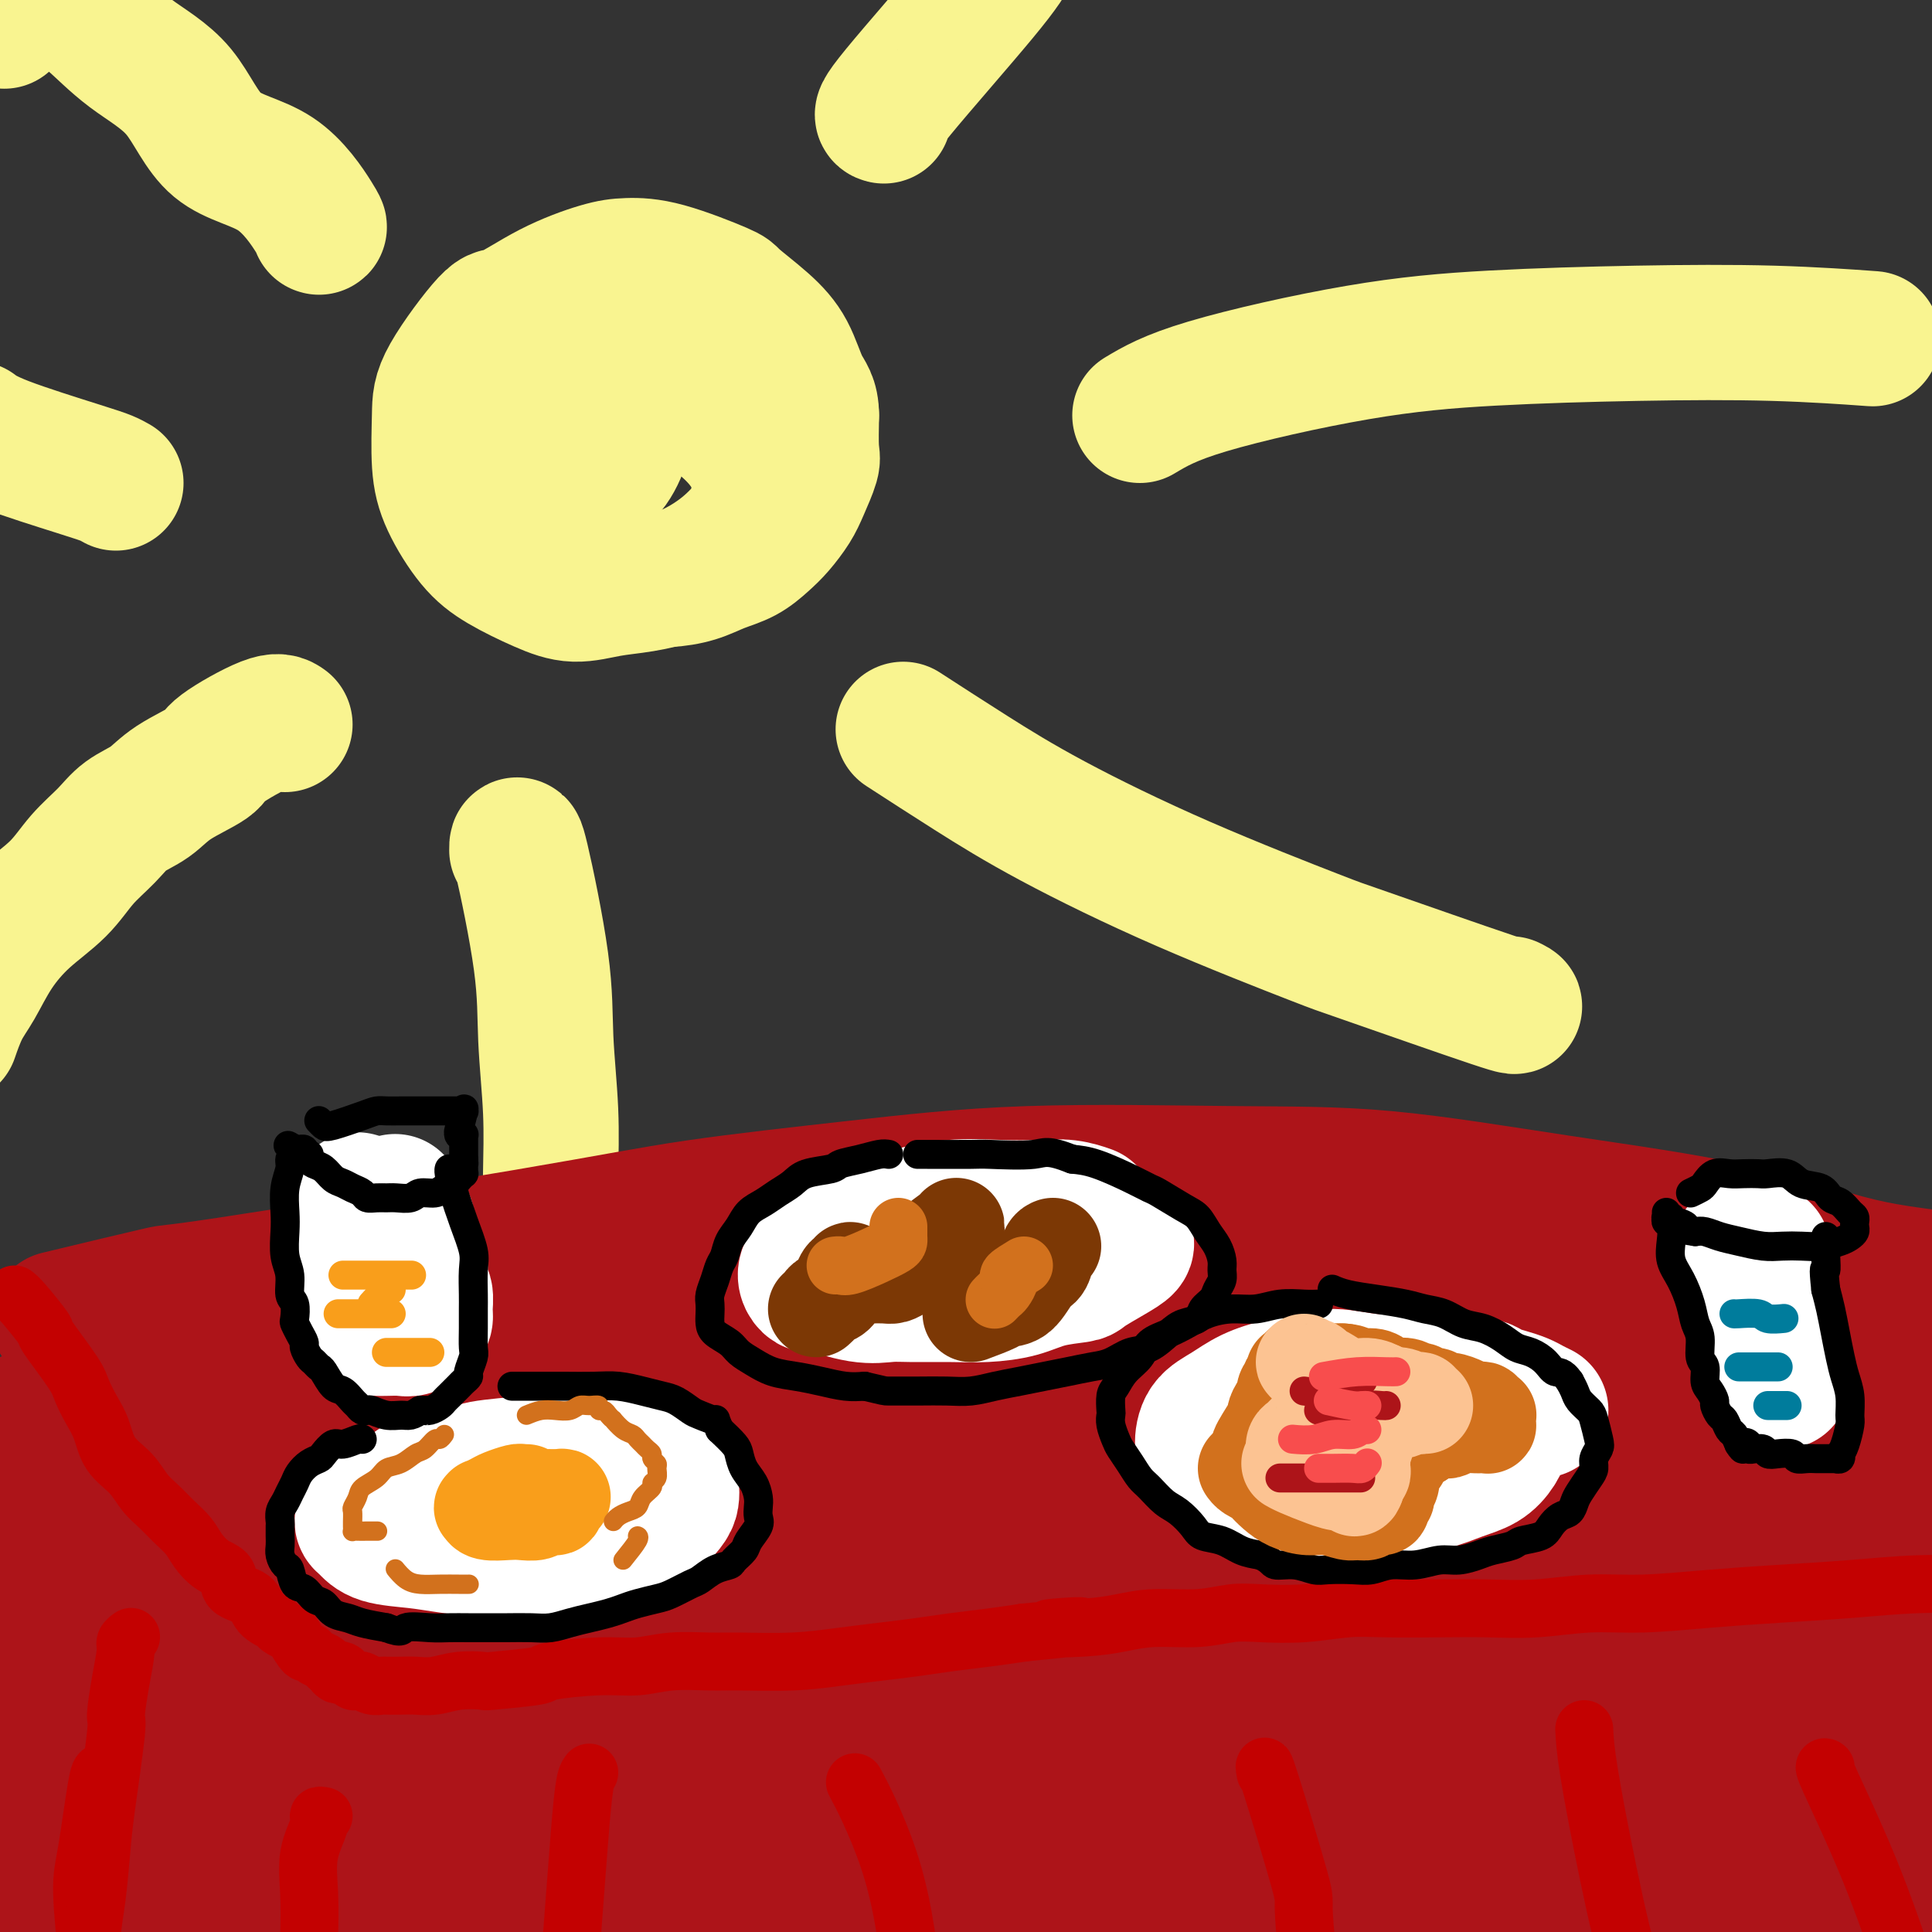 <svg viewBox='0 0 400 400' version='1.1' xmlns='http://www.w3.org/2000/svg' xmlns:xlink='http://www.w3.org/1999/xlink'><rect x="0" y="0" width="400" height="400" fill="#333333" stroke="none"/><g fill='none' stroke='rgb(249,244,144)' stroke-width='28' stroke-linecap='round' stroke-linejoin='round'><path d='M112,66c-0.369,-0.076 -0.737,-0.151 -1,0c-0.263,0.151 -0.419,0.529 -1,1c-0.581,0.471 -1.587,1.037 -3,2c-1.413,0.963 -3.232,2.325 -4,3c-0.768,0.675 -0.486,0.664 -2,3c-1.514,2.336 -4.823,7.020 -6,9c-1.177,1.980 -0.222,1.256 0,1c0.222,-0.256 -0.289,-0.043 0,2c0.289,2.043 1.379,5.915 2,8c0.621,2.085 0.774,2.382 1,3c0.226,0.618 0.527,1.559 1,3c0.473,1.441 1.119,3.384 2,5c0.881,1.616 1.999,2.905 3,4c1.001,1.095 1.886,1.996 3,3c1.114,1.004 2.456,2.111 4,3c1.544,0.889 3.289,1.559 5,2c1.711,0.441 3.387,0.652 5,1c1.613,0.348 3.161,0.833 5,1c1.839,0.167 3.969,0.015 6,0c2.031,-0.015 3.965,0.106 6,0c2.035,-0.106 4.172,-0.439 6,-1c1.828,-0.561 3.347,-1.350 5,-2c1.653,-0.650 3.439,-1.162 5,-2c1.561,-0.838 2.895,-2.003 4,-3c1.105,-0.997 1.981,-1.824 3,-3c1.019,-1.176 2.182,-2.699 3,-4c0.818,-1.301 1.291,-2.380 2,-4c0.709,-1.620 1.652,-3.782 2,-5c0.348,-1.218 0.099,-1.491 0,-3c-0.099,-1.509 -0.050,-4.255 0,-7'/><path d='M168,86c-0.017,-3.332 -1.061,-4.161 -2,-6c-0.939,-1.839 -1.775,-4.689 -3,-7c-1.225,-2.311 -2.841,-4.084 -5,-6c-2.159,-1.916 -4.863,-3.976 -6,-5c-1.137,-1.024 -0.708,-1.010 -3,-2c-2.292,-0.990 -7.304,-2.982 -11,-4c-3.696,-1.018 -6.076,-1.063 -8,-1c-1.924,0.063 -3.391,0.235 -6,1c-2.609,0.765 -6.359,2.124 -10,4c-3.641,1.876 -7.173,4.268 -9,5c-1.827,0.732 -1.950,-0.194 -4,2c-2.050,2.194 -6.027,7.510 -8,11c-1.973,3.490 -1.942,5.153 -2,8c-0.058,2.847 -0.205,6.877 0,10c0.205,3.123 0.762,5.339 2,8c1.238,2.661 3.158,5.768 5,8c1.842,2.232 3.606,3.591 6,5c2.394,1.409 5.419,2.870 8,4c2.581,1.130 4.717,1.930 7,2c2.283,0.070 4.711,-0.589 7,-1c2.289,-0.411 4.437,-0.574 7,-1c2.563,-0.426 5.541,-1.113 8,-2c2.459,-0.887 4.399,-1.972 6,-3c1.601,-1.028 2.862,-1.998 4,-3c1.138,-1.002 2.154,-2.034 3,-3c0.846,-0.966 1.522,-1.864 2,-3c0.478,-1.136 0.758,-2.509 1,-4c0.242,-1.491 0.446,-3.101 0,-5c-0.446,-1.899 -1.543,-4.088 -3,-6c-1.457,-1.912 -3.273,-3.546 -5,-5c-1.727,-1.454 -3.363,-2.727 -5,-4'/><path d='M144,83c-2.644,-1.614 -4.253,-1.149 -6,-1c-1.747,0.149 -3.632,-0.017 -6,0c-2.368,0.017 -5.220,0.218 -8,1c-2.780,0.782 -5.489,2.146 -7,4c-1.511,1.854 -1.825,4.200 -2,6c-0.175,1.800 -0.211,3.055 0,4c0.211,0.945 0.668,1.581 1,2c0.332,0.419 0.540,0.621 1,1c0.460,0.379 1.172,0.934 2,1c0.828,0.066 1.770,-0.359 3,-1c1.230,-0.641 2.746,-1.500 4,-3c1.254,-1.500 2.245,-3.642 3,-6c0.755,-2.358 1.275,-4.931 2,-7c0.725,-2.069 1.657,-3.634 2,-5c0.343,-1.366 0.098,-2.533 0,-3c-0.098,-0.467 -0.049,-0.233 0,0'/><path d='M59,150c-0.714,-0.500 -1.428,-1.001 -4,0c-2.572,1.001 -7.003,3.502 -9,5c-1.997,1.498 -1.562,1.992 -3,3c-1.438,1.008 -4.751,2.529 -7,4c-2.249,1.471 -3.435,2.892 -5,4c-1.565,1.108 -3.509,1.904 -5,3c-1.491,1.096 -2.531,2.492 -4,4c-1.469,1.508 -3.369,3.127 -5,5c-1.631,1.873 -2.992,4.001 -5,6c-2.008,1.999 -4.661,3.871 -7,6c-2.339,2.129 -4.364,4.515 -6,7c-1.636,2.485 -2.882,5.068 -4,7c-1.118,1.932 -2.109,3.212 -3,5c-0.891,1.788 -1.683,4.082 -2,5c-0.317,0.918 -0.158,0.459 0,0'/><path d='M107,176c-0.008,-1.146 -0.016,-2.292 1,2c1.016,4.292 3.057,14.022 4,21c0.943,6.978 0.789,11.204 1,16c0.211,4.796 0.789,10.161 1,15c0.211,4.839 0.057,9.153 0,13c-0.057,3.847 -0.015,7.228 0,9c0.015,1.772 0.004,1.935 0,2c-0.004,0.065 -0.002,0.033 0,0'/><path d='M187,151c4.601,2.980 9.202,5.960 14,9c4.798,3.040 9.793,6.140 17,10c7.207,3.860 16.628,8.481 27,13c10.372,4.519 21.696,8.938 27,11c5.304,2.062 4.587,1.769 11,4c6.413,2.231 19.957,6.985 26,9c6.043,2.015 4.584,1.290 4,1c-0.584,-0.290 -0.292,-0.145 0,0'/><path d='M236,86c3.062,-1.827 6.124,-3.653 14,-6c7.876,-2.347 20.565,-5.214 31,-7c10.435,-1.786 18.617,-2.492 28,-3c9.383,-0.508 19.969,-0.816 30,-1c10.031,-0.184 19.508,-0.242 28,0c8.492,0.242 15.998,0.783 19,1c3.002,0.217 1.501,0.108 0,0'/><path d='M183,24c-0.467,-0.101 -0.934,-0.203 3,-5c3.934,-4.797 12.270,-14.291 17,-20c4.730,-5.709 5.856,-7.633 7,-10c1.144,-2.367 2.308,-5.176 3,-7c0.692,-1.824 0.912,-2.664 1,-3c0.088,-0.336 0.044,-0.168 0,0'/><path d='M66,47c0.167,0.068 0.333,0.135 -1,-2c-1.333,-2.135 -4.166,-6.473 -8,-9c-3.834,-2.527 -8.670,-3.243 -12,-6c-3.330,-2.757 -5.155,-7.556 -8,-11c-2.845,-3.444 -6.710,-5.532 -10,-8c-3.290,-2.468 -6.005,-5.316 -8,-7c-1.995,-1.684 -3.270,-2.206 -5,-3c-1.730,-0.794 -3.914,-1.862 -6,-2c-2.086,-0.138 -4.075,0.654 -5,1c-0.925,0.346 -0.788,0.247 -1,1c-0.212,0.753 -0.775,2.358 -1,3c-0.225,0.642 -0.113,0.321 0,0'/><path d='M24,100c-0.573,-0.324 -1.145,-0.648 -2,-1c-0.855,-0.352 -1.992,-0.734 -6,-2c-4.008,-1.266 -10.887,-3.418 -15,-5c-4.113,-1.582 -5.461,-2.595 -6,-3c-0.539,-0.405 -0.270,-0.203 0,0'/></g>
<g fill='none' stroke='rgb(173,20,25)' stroke-width='28' stroke-linecap='round' stroke-linejoin='round'><path d='M12,273c8.943,-2.148 17.887,-4.297 21,-5c3.113,-0.703 0.396,0.039 14,-2c13.604,-2.039 43.528,-6.858 62,-10c18.472,-3.142 25.491,-4.607 35,-6c9.509,-1.393 21.506,-2.712 33,-4c11.494,-1.288 22.484,-2.543 36,-3c13.516,-0.457 29.558,-0.116 42,0c12.442,0.116 21.282,0.008 32,1c10.718,0.992 23.312,3.084 36,5c12.688,1.916 25.469,3.656 36,6c10.531,2.344 18.813,5.294 26,7c7.187,1.706 13.278,2.170 18,3c4.722,0.830 8.075,2.026 11,3c2.925,0.974 5.422,1.726 7,2c1.578,0.274 2.239,0.070 3,0c0.761,-0.070 1.624,-0.005 2,0c0.376,0.005 0.266,-0.051 0,0c-0.266,0.051 -0.689,0.208 -1,0c-0.311,-0.208 -0.511,-0.781 -2,-1c-1.489,-0.219 -4.269,-0.084 -10,-1c-5.731,-0.916 -14.414,-2.881 -22,-4c-7.586,-1.119 -14.074,-1.390 -25,-2c-10.926,-0.610 -26.291,-1.559 -32,-2c-5.709,-0.441 -1.762,-0.375 -16,0c-14.238,0.375 -46.662,1.059 -57,1c-10.338,-0.059 1.409,-0.862 -21,0c-22.409,0.862 -78.974,3.389 -108,5c-29.026,1.611 -30.513,2.305 -32,3'/><path d='M100,269c-39.059,4.698 -66.707,12.442 -78,16c-11.293,3.558 -6.231,2.928 -7,4c-0.769,1.072 -7.370,3.844 -12,6c-4.630,2.156 -7.288,3.697 -9,6c-1.712,2.303 -2.479,5.369 -3,8c-0.521,2.631 -0.797,4.826 -1,6c-0.203,1.174 -0.333,1.327 0,2c0.333,0.673 1.127,1.867 2,1c0.873,-0.867 1.824,-3.793 11,-9c9.176,-5.207 26.579,-12.694 43,-18c16.421,-5.306 31.862,-8.432 49,-12c17.138,-3.568 35.975,-7.578 53,-10c17.025,-2.422 32.238,-3.256 48,-4c15.762,-0.744 32.073,-1.400 49,-1c16.927,0.400 34.469,1.855 54,5c19.531,3.145 41.050,7.981 51,10c9.950,2.019 8.331,1.220 20,4c11.669,2.780 36.625,9.140 47,12c10.375,2.860 6.169,2.221 5,2c-1.169,-0.221 0.700,-0.024 1,0c0.300,0.024 -0.970,-0.127 0,0c0.970,0.127 4.180,0.530 -1,0c-5.180,-0.530 -18.752,-1.994 -36,-4c-17.248,-2.006 -38.173,-4.554 -46,-6c-7.827,-1.446 -2.554,-1.791 -26,-3c-23.446,-1.209 -75.609,-3.284 -110,-3c-34.391,0.284 -51.011,2.927 -78,7c-26.989,4.073 -64.348,9.576 -83,14c-18.652,4.424 -18.599,7.768 -21,10c-2.401,2.232 -7.258,3.352 -12,6c-4.742,2.648 -9.371,6.824 -14,11'/><path d='M-4,329c-2.948,4.283 -3.319,9.490 -4,15c-0.681,5.510 -1.672,11.324 -2,15c-0.328,3.676 0.006,5.214 0,6c-0.006,0.786 -0.353,0.818 0,1c0.353,0.182 1.407,0.512 0,-1c-1.407,-1.512 -5.273,-4.867 6,-16c11.273,-11.133 37.686,-30.045 58,-40c20.314,-9.955 34.531,-10.953 50,-13c15.469,-2.047 32.192,-5.144 47,-7c14.808,-1.856 27.702,-2.471 42,-3c14.298,-0.529 30.000,-0.972 48,0c18.000,0.972 38.297,3.360 58,6c19.703,2.640 38.812,5.533 53,8c14.188,2.467 23.454,4.507 33,7c9.546,2.493 19.370,5.439 25,7c5.630,1.561 7.066,1.737 5,2c-2.066,0.263 -7.633,0.612 -15,0c-7.367,-0.612 -16.533,-2.184 -39,-5c-22.467,-2.816 -58.236,-6.877 -77,-9c-18.764,-2.123 -20.524,-2.309 -38,-2c-17.476,0.309 -50.670,1.112 -86,5c-35.330,3.888 -72.797,10.859 -93,15c-20.203,4.141 -23.143,5.450 -27,8c-3.857,2.550 -8.631,6.341 -13,10c-4.369,3.659 -8.334,7.185 -14,12c-5.666,4.815 -13.034,10.920 -17,19c-3.966,8.080 -4.529,18.137 -5,27c-0.471,8.863 -0.849,16.532 -1,21c-0.151,4.468 -0.076,5.734 0,7'/><path d='M-10,424c-1.118,9.239 -0.912,4.838 0,0c0.912,-4.838 2.532,-10.112 6,-21c3.468,-10.888 8.785,-27.391 23,-40c14.215,-12.609 37.330,-21.326 56,-27c18.670,-5.674 32.897,-8.306 46,-11c13.103,-2.694 25.084,-5.450 36,-7c10.916,-1.550 20.769,-1.894 32,-2c11.231,-0.106 23.841,0.026 43,1c19.159,0.974 44.866,2.790 68,5c23.134,2.210 43.696,4.813 67,9c23.304,4.187 49.350,9.959 61,13c11.650,3.041 8.903,3.351 8,4c-0.903,0.649 0.039,1.638 1,2c0.961,0.362 1.942,0.096 2,0c0.058,-0.096 -0.807,-0.023 0,0c0.807,0.023 3.287,-0.004 -3,-1c-6.287,-0.996 -21.341,-2.959 -27,-4c-5.659,-1.041 -1.922,-1.159 -21,-4c-19.078,-2.841 -60.972,-8.405 -93,-11c-32.028,-2.595 -54.191,-2.221 -78,-1c-23.809,1.221 -49.264,3.288 -76,8c-26.736,4.712 -54.752,12.069 -71,17c-16.248,4.931 -20.726,7.438 -27,11c-6.274,3.562 -14.344,8.180 -21,12c-6.656,3.820 -11.900,6.841 -16,10c-4.100,3.159 -7.058,6.455 -9,9c-1.942,2.545 -2.869,4.339 -3,5c-0.131,0.661 0.534,0.189 1,0c0.466,-0.189 0.733,-0.094 1,0'/><path d='M-4,401c6.340,-2.102 27.190,-14.356 45,-22c17.810,-7.644 32.579,-10.677 51,-14c18.421,-3.323 40.494,-6.934 53,-9c12.506,-2.066 15.443,-2.585 25,-4c9.557,-1.415 25.732,-3.725 56,-4c30.268,-0.275 74.629,1.484 102,3c27.371,1.516 37.754,2.787 54,5c16.246,2.213 38.357,5.367 48,7c9.643,1.633 6.817,1.743 6,2c-0.817,0.257 0.374,0.660 1,1c0.626,0.340 0.688,0.616 1,1c0.312,0.384 0.873,0.876 1,1c0.127,0.124 -0.181,-0.121 0,0c0.181,0.121 0.851,0.609 -8,0c-8.851,-0.609 -27.222,-2.316 -35,-3c-7.778,-0.684 -4.961,-0.344 -22,-2c-17.039,-1.656 -53.934,-5.307 -80,-7c-26.066,-1.693 -41.305,-1.427 -62,0c-20.695,1.427 -46.847,4.016 -67,7c-20.153,2.984 -34.308,6.362 -56,11c-21.692,4.638 -50.921,10.534 -64,14c-13.079,3.466 -10.009,4.501 -11,6c-0.991,1.499 -6.045,3.463 -12,7c-5.955,3.537 -12.812,8.647 -17,12c-4.188,3.353 -5.707,4.951 -7,7c-1.293,2.049 -2.361,4.551 -3,6c-0.639,1.449 -0.851,1.844 -1,2c-0.149,0.156 -0.236,0.073 0,0c0.236,-0.073 0.794,-0.135 1,0c0.206,0.135 0.059,0.467 6,-2c5.941,-2.467 17.971,-7.734 30,-13'/><path d='M31,413c7.536,-2.772 8.374,-3.203 25,-6c16.626,-2.797 49.038,-7.961 71,-11c21.962,-3.039 33.474,-3.955 48,-5c14.526,-1.045 32.065,-2.221 49,-3c16.935,-0.779 33.265,-1.162 51,-1c17.735,0.162 36.877,0.870 53,2c16.123,1.130 29.229,2.684 43,4c13.771,1.316 28.206,2.394 35,3c6.794,0.606 5.945,0.738 6,1c0.055,0.262 1.013,0.653 2,1c0.987,0.347 2.003,0.650 3,1c0.997,0.350 1.975,0.748 3,1c1.025,0.252 2.097,0.359 0,1c-2.097,0.641 -7.365,1.815 -8,3c-0.635,1.185 3.362,2.382 -8,2c-11.362,-0.382 -38.081,-2.344 -56,-4c-17.919,-1.656 -27.036,-3.006 -43,-4c-15.964,-0.994 -38.773,-1.633 -59,-2c-20.227,-0.367 -37.870,-0.461 -71,3c-33.130,3.461 -81.745,10.479 -105,14c-23.255,3.521 -21.148,3.546 -24,5c-2.852,1.454 -10.663,4.336 -15,6c-4.337,1.664 -5.199,2.108 -7,3c-1.801,0.892 -4.541,2.231 -6,3c-1.459,0.769 -1.636,0.967 -2,1c-0.364,0.033 -0.915,-0.098 -1,0c-0.085,0.098 0.295,0.424 1,0c0.705,-0.424 1.735,-1.598 0,-1c-1.735,0.598 -6.236,2.969 3,-2c9.236,-4.969 32.210,-17.277 55,-26c22.790,-8.723 45.395,-13.862 68,-19'/><path d='M142,383c12.646,-3.626 10.262,-3.190 30,-5c19.738,-1.810 61.598,-5.867 88,-7c26.402,-1.133 37.347,0.656 43,1c5.653,0.344 6.014,-0.757 17,0c10.986,0.757 32.598,3.371 45,5c12.402,1.629 15.594,2.271 20,3c4.406,0.729 10.025,1.544 14,2c3.975,0.456 6.305,0.553 9,1c2.695,0.447 5.755,1.243 8,2c2.245,0.757 3.676,1.473 5,2c1.324,0.527 2.542,0.863 3,1c0.458,0.137 0.155,0.073 0,0c-0.155,-0.073 -0.164,-0.155 -1,0c-0.836,0.155 -2.499,0.547 -9,0c-6.501,-0.547 -17.839,-2.033 -29,-4c-11.161,-1.967 -22.144,-4.415 -33,-6c-10.856,-1.585 -21.585,-2.307 -31,-3c-9.415,-0.693 -17.517,-1.359 -32,-2c-14.483,-0.641 -35.346,-1.259 -47,-1c-11.654,0.259 -14.098,1.394 -24,2c-9.902,0.606 -27.263,0.684 -42,2c-14.737,1.316 -26.850,3.869 -36,6c-9.150,2.131 -15.337,3.840 -21,5c-5.663,1.160 -10.802,1.770 -14,3c-3.198,1.230 -4.456,3.079 -5,4c-0.544,0.921 -0.373,0.912 0,1c0.373,0.088 0.948,0.272 2,1c1.052,0.728 2.581,1.999 7,3c4.419,1.001 11.728,1.731 20,2c8.272,0.269 17.506,0.077 29,-1c11.494,-1.077 25.247,-3.038 39,-5'/><path d='M197,395c20.619,-1.289 38.167,-1.513 47,-2c8.833,-0.487 8.951,-1.237 22,-1c13.049,0.237 39.029,1.460 53,2c13.971,0.540 15.931,0.396 21,1c5.069,0.604 13.245,1.957 21,3c7.755,1.043 15.090,1.775 21,2c5.910,0.225 10.396,-0.056 15,0c4.604,0.056 9.327,0.448 14,1c4.673,0.552 9.295,1.262 13,2c3.705,0.738 6.493,1.504 9,2c2.507,0.496 4.733,0.722 7,1c2.267,0.278 4.576,0.608 6,1c1.424,0.392 1.965,0.844 3,1c1.035,0.156 2.565,0.014 3,0c0.435,-0.014 -0.224,0.099 0,0c0.224,-0.099 1.329,-0.411 2,0c0.671,0.411 0.906,1.546 1,2c0.094,0.454 0.047,0.227 0,0'/></g>
<g fill='none' stroke='rgb(195,1,1)' stroke-width='12' stroke-linecap='round' stroke-linejoin='round'><path d='M3,268c0.385,0.290 0.771,0.579 2,2c1.229,1.421 3.302,3.972 4,5c0.698,1.028 0.022,0.531 1,2c0.978,1.469 3.611,4.903 5,7c1.389,2.097 1.534,2.857 2,4c0.466,1.143 1.254,2.669 2,4c0.746,1.331 1.449,2.467 2,4c0.551,1.533 0.951,3.463 2,5c1.049,1.537 2.746,2.680 4,4c1.254,1.320 2.064,2.818 3,4c0.936,1.182 1.996,2.050 3,3c1.004,0.950 1.951,1.983 3,3c1.049,1.017 2.200,2.020 3,3c0.800,0.980 1.247,1.938 2,3c0.753,1.062 1.810,2.227 3,3c1.190,0.773 2.512,1.152 3,2c0.488,0.848 0.143,2.163 1,3c0.857,0.837 2.916,1.194 4,2c1.084,0.806 1.192,2.059 2,3c0.808,0.941 2.314,1.570 3,2c0.686,0.430 0.551,0.661 1,1c0.449,0.339 1.481,0.787 2,1c0.519,0.213 0.524,0.189 1,1c0.476,0.811 1.423,2.455 2,3c0.577,0.545 0.783,-0.008 1,0c0.217,0.008 0.443,0.579 1,1c0.557,0.421 1.445,0.692 2,1c0.555,0.308 0.778,0.654 1,1'/><path d='M68,345c3.196,2.719 1.185,1.517 1,1c-0.185,-0.517 1.456,-0.348 2,0c0.544,0.348 -0.010,0.877 0,1c0.010,0.123 0.583,-0.159 1,0c0.417,0.159 0.679,0.761 1,1c0.321,0.239 0.700,0.117 1,0c0.300,-0.117 0.520,-0.227 1,0c0.480,0.227 1.219,0.793 2,1c0.781,0.207 1.604,0.057 2,0c0.396,-0.057 0.365,-0.019 1,0c0.635,0.019 1.937,0.019 3,0c1.063,-0.019 1.887,-0.057 3,0c1.113,0.057 2.513,0.208 4,0c1.487,-0.208 3.059,-0.776 5,-1c1.941,-0.224 4.250,-0.102 5,0c0.750,0.102 -0.058,0.186 2,0c2.058,-0.186 6.984,-0.642 9,-1c2.016,-0.358 1.123,-0.618 3,-1c1.877,-0.382 6.523,-0.887 10,-1c3.477,-0.113 5.784,0.167 8,0c2.216,-0.167 4.341,-0.780 7,-1c2.659,-0.220 5.853,-0.048 8,0c2.147,0.048 3.248,-0.029 6,0c2.752,0.029 7.156,0.162 11,0c3.844,-0.162 7.128,-0.621 10,-1c2.872,-0.379 5.333,-0.679 8,-1c2.667,-0.321 5.540,-0.663 8,-1c2.460,-0.337 4.509,-0.668 7,-1c2.491,-0.332 5.426,-0.666 8,-1c2.574,-0.334 4.787,-0.667 7,-1'/><path d='M212,338c19.977,-1.940 8.918,-1.289 6,-1c-2.918,0.289 2.305,0.217 6,0c3.695,-0.217 5.864,-0.580 8,-1c2.136,-0.420 4.241,-0.896 7,-1c2.759,-0.104 6.171,0.165 9,0c2.829,-0.165 5.073,-0.762 7,-1c1.927,-0.238 3.537,-0.116 6,0c2.463,0.116 5.779,0.227 9,0c3.221,-0.227 6.349,-0.792 9,-1c2.651,-0.208 4.827,-0.060 8,0c3.173,0.060 7.342,0.031 11,0c3.658,-0.031 6.804,-0.064 10,0c3.196,0.064 6.441,0.224 10,0c3.559,-0.224 7.433,-0.833 11,-1c3.567,-0.167 6.828,0.109 11,0c4.172,-0.109 9.254,-0.604 14,-1c4.746,-0.396 9.156,-0.695 14,-1c4.844,-0.305 10.122,-0.617 15,-1c4.878,-0.383 9.357,-0.836 14,-1c4.643,-0.164 9.451,-0.038 14,0c4.549,0.038 8.838,-0.010 12,0c3.162,0.010 5.198,0.080 7,0c1.802,-0.080 3.370,-0.310 5,0c1.630,0.310 3.324,1.160 5,2c1.676,0.840 3.336,1.668 4,2c0.664,0.332 0.332,0.166 0,0'/><path d='M67,376c-0.483,-0.094 -0.966,-0.189 -1,0c-0.034,0.189 0.382,0.661 0,2c-0.382,1.339 -1.563,3.544 -2,6c-0.437,2.456 -0.131,5.163 0,8c0.131,2.837 0.088,5.804 0,9c-0.088,3.196 -0.220,6.622 0,9c0.220,2.378 0.791,3.710 1,5c0.209,1.290 0.056,2.540 0,3c-0.056,0.460 -0.016,0.132 0,0c0.016,-0.132 0.008,-0.066 0,0'/><path d='M21,367c-0.235,-0.028 -0.469,-0.056 -1,3c-0.531,3.056 -1.358,9.197 -2,13c-0.642,3.803 -1.100,5.267 -1,9c0.100,3.733 0.758,9.736 1,13c0.242,3.264 0.069,3.790 0,4c-0.069,0.210 -0.035,0.105 0,0'/><path d='M122,367c-0.332,0.435 -0.664,0.869 -1,3c-0.336,2.131 -0.675,5.958 -1,10c-0.325,4.042 -0.637,8.298 -1,13c-0.363,4.702 -0.777,9.848 -1,15c-0.223,5.152 -0.256,10.309 0,14c0.256,3.691 0.800,5.917 1,7c0.200,1.083 0.057,1.024 0,1c-0.057,-0.024 -0.029,-0.012 0,0'/><path d='M177,369c0.892,1.676 1.784,3.352 3,6c1.216,2.648 2.757,6.269 4,10c1.243,3.731 2.190,7.571 3,12c0.810,4.429 1.485,9.446 2,14c0.515,4.554 0.870,8.643 1,11c0.130,2.357 0.035,2.981 0,4c-0.035,1.019 -0.010,2.434 0,3c0.010,0.566 0.005,0.283 0,0'/><path d='M262,367c-0.241,-1.323 -0.481,-2.647 1,2c1.481,4.647 4.684,15.263 6,20c1.316,4.737 0.745,3.595 1,8c0.255,4.405 1.336,14.357 2,20c0.664,5.643 0.910,6.976 1,9c0.090,2.024 0.024,4.737 0,6c-0.024,1.263 -0.007,1.075 0,1c0.007,-0.075 0.003,-0.038 0,0'/><path d='M27,339c0.119,-0.086 0.238,-0.173 0,0c-0.238,0.173 -0.832,0.605 -1,1c-0.168,0.395 0.092,0.755 0,2c-0.092,1.245 -0.535,3.377 -1,6c-0.465,2.623 -0.950,5.736 -1,7c-0.050,1.264 0.337,0.679 0,4c-0.337,3.321 -1.396,10.547 -2,15c-0.604,4.453 -0.751,6.133 -1,9c-0.249,2.867 -0.598,6.921 -1,10c-0.402,3.079 -0.855,5.184 -1,8c-0.145,2.816 0.018,6.344 0,8c-0.018,1.656 -0.218,1.438 0,3c0.218,1.562 0.854,4.902 1,7c0.146,2.098 -0.198,2.954 0,4c0.198,1.046 0.938,2.282 2,3c1.062,0.718 2.446,0.920 3,1c0.554,0.080 0.277,0.040 0,0'/><path d='M328,358c0.100,2.023 0.199,4.046 1,9c0.801,4.954 2.302,12.839 4,21c1.698,8.161 3.592,16.599 6,24c2.408,7.401 5.328,13.766 7,18c1.672,4.234 2.094,6.336 3,9c0.906,2.664 2.294,5.889 3,8c0.706,2.111 0.728,3.107 1,4c0.272,0.893 0.792,1.684 1,2c0.208,0.316 0.104,0.158 0,0'/><path d='M378,366c-0.286,-0.236 -0.571,-0.472 1,3c1.571,3.472 4.999,10.652 8,18c3.001,7.348 5.576,14.863 8,22c2.424,7.137 4.698,13.895 7,21c2.302,7.105 4.631,14.559 6,19c1.369,4.441 1.779,5.871 3,9c1.221,3.129 3.252,7.958 4,10c0.748,2.042 0.214,1.298 0,1c-0.214,-0.298 -0.107,-0.149 0,0'/></g>
<g fill='none' stroke='rgb(255,255,255)' stroke-width='28' stroke-linecap='round' stroke-linejoin='round'><path d='M116,303c-0.154,0.024 -0.308,0.048 -1,0c-0.692,-0.048 -1.920,-0.169 -5,0c-3.080,0.169 -8.010,0.630 -10,1c-1.990,0.370 -1.039,0.651 -2,1c-0.961,0.349 -3.833,0.766 -6,1c-2.167,0.234 -3.629,0.287 -5,1c-1.371,0.713 -2.652,2.088 -4,3c-1.348,0.912 -2.762,1.361 -4,2c-1.238,0.639 -2.300,1.467 -3,2c-0.700,0.533 -1.038,0.773 -1,1c0.038,0.227 0.452,0.443 1,1c0.548,0.557 1.230,1.455 3,2c1.770,0.545 4.628,0.736 7,1c2.372,0.264 4.257,0.601 7,1c2.743,0.399 6.344,0.861 8,1c1.656,0.139 1.366,-0.045 4,0c2.634,0.045 8.190,0.318 12,0c3.810,-0.318 5.872,-1.226 8,-2c2.128,-0.774 4.322,-1.415 6,-2c1.678,-0.585 2.841,-1.115 4,-2c1.159,-0.885 2.315,-2.124 3,-3c0.685,-0.876 0.900,-1.387 1,-2c0.100,-0.613 0.087,-1.327 0,-2c-0.087,-0.673 -0.247,-1.305 -1,-2c-0.753,-0.695 -2.099,-1.454 -3,-2c-0.901,-0.546 -1.358,-0.878 -3,-1c-1.642,-0.122 -4.469,-0.035 -7,0c-2.531,0.035 -4.765,0.017 -7,0'/><path d='M118,303c-3.944,0.011 -5.305,0.539 -7,1c-1.695,0.461 -3.726,0.855 -5,1c-1.274,0.145 -1.793,0.041 -2,0c-0.207,-0.041 -0.104,-0.021 0,0'/><path d='M225,251c0.319,0.112 0.638,0.225 0,0c-0.638,-0.225 -2.232,-0.787 -4,-1c-1.768,-0.213 -3.710,-0.076 -6,0c-2.290,0.076 -4.927,0.092 -8,0c-3.073,-0.092 -6.580,-0.292 -10,0c-3.420,0.292 -6.752,1.075 -10,2c-3.248,0.925 -6.412,1.991 -9,3c-2.588,1.009 -4.599,1.959 -6,3c-1.401,1.041 -2.193,2.172 -3,3c-0.807,0.828 -1.631,1.354 -2,2c-0.369,0.646 -0.283,1.413 0,2c0.283,0.587 0.764,0.995 1,1c0.236,0.005 0.228,-0.391 2,0c1.772,0.391 5.325,1.569 8,2c2.675,0.431 4.472,0.113 6,0c1.528,-0.113 2.787,-0.023 5,0c2.213,0.023 5.382,-0.022 8,0c2.618,0.022 4.687,0.110 7,0c2.313,-0.110 4.870,-0.417 7,-1c2.130,-0.583 3.832,-1.441 6,-2c2.168,-0.559 4.802,-0.818 6,-1c1.198,-0.182 0.960,-0.285 2,-1c1.040,-0.715 3.358,-2.040 5,-3c1.642,-0.960 2.609,-1.556 3,-2c0.391,-0.444 0.208,-0.738 0,-1c-0.208,-0.262 -0.441,-0.494 -1,-1c-0.559,-0.506 -1.446,-1.288 -3,-2c-1.554,-0.712 -3.777,-1.356 -6,-2'/><path d='M223,252c-1.895,-0.884 -1.632,-0.093 -4,0c-2.368,0.093 -7.367,-0.511 -10,-1c-2.633,-0.489 -2.901,-0.862 -3,-1c-0.099,-0.138 -0.028,-0.039 0,0c0.028,0.039 0.014,0.020 0,0'/><path d='M319,292c-0.689,-0.334 -1.377,-0.668 -2,-1c-0.623,-0.332 -1.180,-0.662 -2,-1c-0.820,-0.338 -1.903,-0.683 -3,-1c-1.097,-0.317 -2.207,-0.607 -3,-1c-0.793,-0.393 -1.269,-0.890 -2,-1c-0.731,-0.110 -1.718,0.168 -3,0c-1.282,-0.168 -2.858,-0.782 -4,-1c-1.142,-0.218 -1.848,-0.041 -3,0c-1.152,0.041 -2.750,-0.053 -5,0c-2.250,0.053 -5.154,0.254 -8,0c-2.846,-0.254 -5.636,-0.963 -8,-1c-2.364,-0.037 -4.304,0.596 -6,1c-1.696,0.404 -3.149,0.577 -5,1c-1.851,0.423 -4.102,1.096 -6,2c-1.898,0.904 -3.444,2.041 -5,3c-1.556,0.959 -3.122,1.741 -4,3c-0.878,1.259 -1.069,2.995 -1,4c0.069,1.005 0.399,1.278 1,2c0.601,0.722 1.473,1.894 3,3c1.527,1.106 3.708,2.146 6,3c2.292,0.854 4.695,1.523 7,2c2.305,0.477 4.513,0.763 7,1c2.487,0.237 5.253,0.426 8,0c2.747,-0.426 5.474,-1.468 8,-2c2.526,-0.532 4.849,-0.554 7,-1c2.151,-0.446 4.129,-1.316 6,-2c1.871,-0.684 3.636,-1.183 5,-2c1.364,-0.817 2.329,-1.951 3,-3c0.671,-1.049 1.049,-2.014 1,-3c-0.049,-0.986 -0.524,-1.993 -1,-3'/><path d='M310,294c0.464,-1.560 0.125,-0.958 0,-1c-0.125,-0.042 -0.036,-0.726 0,-1c0.036,-0.274 0.018,-0.137 0,0'/><path d='M360,259c0.389,1.592 0.777,3.183 1,4c0.223,0.817 0.280,0.859 1,3c0.720,2.141 2.102,6.382 3,9c0.898,2.618 1.312,3.615 2,5c0.688,1.385 1.649,3.159 2,4c0.351,0.841 0.092,0.747 0,1c-0.092,0.253 -0.017,0.851 0,1c0.017,0.149 -0.024,-0.151 0,-1c0.024,-0.849 0.111,-2.247 0,-4c-0.111,-1.753 -0.422,-3.860 -1,-6c-0.578,-2.140 -1.423,-4.314 -2,-6c-0.577,-1.686 -0.887,-2.883 -1,-4c-0.113,-1.117 -0.030,-2.155 0,-3c0.030,-0.845 0.008,-1.497 0,-2c-0.008,-0.503 -0.002,-0.858 0,-1c0.002,-0.142 0.001,-0.071 0,0'/></g>
<g fill='none' stroke='rgb(0,0,0)' stroke-width='6' stroke-linecap='round' stroke-linejoin='round'><path d='M350,247c0.773,-0.370 1.547,-0.740 2,-1c0.453,-0.260 0.587,-0.410 1,-1c0.413,-0.590 1.106,-1.622 2,-2c0.894,-0.378 1.990,-0.103 3,0c1.010,0.103 1.935,0.035 3,0c1.065,-0.035 2.271,-0.036 3,0c0.729,0.036 0.982,0.108 2,0c1.018,-0.108 2.800,-0.395 4,0c1.200,0.395 1.816,1.472 3,2c1.184,0.528 2.934,0.509 4,1c1.066,0.491 1.449,1.494 2,2c0.551,0.506 1.272,0.517 2,1c0.728,0.483 1.464,1.439 2,2c0.536,0.561 0.873,0.728 1,1c0.127,0.272 0.044,0.650 0,1c-0.044,0.350 -0.048,0.672 0,1c0.048,0.328 0.148,0.662 0,1c-0.148,0.338 -0.546,0.679 -1,1c-0.454,0.321 -0.966,0.623 -2,1c-1.034,0.377 -2.590,0.830 -4,1c-1.410,0.170 -2.674,0.057 -4,0c-1.326,-0.057 -2.715,-0.057 -4,0c-1.285,0.057 -2.466,0.173 -4,0c-1.534,-0.173 -3.422,-0.634 -5,-1c-1.578,-0.366 -2.848,-0.637 -4,-1c-1.152,-0.363 -2.186,-0.818 -3,-1c-0.814,-0.182 -1.407,-0.091 -2,0'/><path d='M351,255c-4.371,-0.626 -2.299,-0.690 -2,-1c0.299,-0.310 -1.174,-0.867 -2,-1c-0.826,-0.133 -1.006,0.156 -1,0c0.006,-0.156 0.198,-0.757 0,-1c-0.198,-0.243 -0.786,-0.128 -1,0c-0.214,0.128 -0.054,0.271 0,0c0.054,-0.271 0.001,-0.954 0,-1c-0.001,-0.046 0.051,0.546 0,1c-0.051,0.454 -0.204,0.770 0,1c0.204,0.230 0.765,0.375 1,1c0.235,0.625 0.143,1.732 0,3c-0.143,1.268 -0.335,2.697 0,4c0.335,1.303 1.199,2.478 2,4c0.801,1.522 1.539,3.390 2,5c0.461,1.610 0.645,2.963 1,4c0.355,1.037 0.883,1.758 1,3c0.117,1.242 -0.175,3.005 0,4c0.175,0.995 0.817,1.221 1,2c0.183,0.779 -0.091,2.111 0,3c0.091,0.889 0.549,1.336 1,2c0.451,0.664 0.894,1.544 1,2c0.106,0.456 -0.126,0.489 0,1c0.126,0.511 0.611,1.502 1,2c0.389,0.498 0.682,0.505 1,1c0.318,0.495 0.663,1.480 1,2c0.337,0.520 0.668,0.577 1,1c0.332,0.423 0.666,1.211 1,2'/><path d='M360,299c1.244,2.027 0.853,0.596 1,0c0.147,-0.596 0.831,-0.357 1,0c0.169,0.357 -0.176,0.831 0,1c0.176,0.169 0.875,0.031 1,0c0.125,-0.031 -0.324,0.043 0,0c0.324,-0.043 1.420,-0.204 2,0c0.580,0.204 0.645,0.773 1,1c0.355,0.227 1.002,0.113 2,0c0.998,-0.113 2.347,-0.227 3,0c0.653,0.227 0.610,0.793 1,1c0.390,0.207 1.214,0.056 2,0c0.786,-0.056 1.534,-0.015 2,0c0.466,0.015 0.651,0.004 1,0c0.349,-0.004 0.863,-0.001 1,0c0.137,0.001 -0.103,0.001 0,0c0.103,-0.001 0.550,-0.004 1,0c0.450,0.004 0.905,0.016 1,0c0.095,-0.016 -0.168,-0.061 0,0c0.168,0.061 0.767,0.227 1,0c0.233,-0.227 0.101,-0.846 0,-1c-0.101,-0.154 -0.170,0.157 0,0c0.170,-0.157 0.578,-0.782 1,-2c0.422,-1.218 0.856,-3.027 1,-4c0.144,-0.973 -0.003,-1.109 0,-2c0.003,-0.891 0.155,-2.538 0,-4c-0.155,-1.462 -0.619,-2.740 -1,-4c-0.381,-1.260 -0.679,-2.503 -1,-4c-0.321,-1.497 -0.663,-3.249 -1,-5c-0.337,-1.751 -0.668,-3.500 -1,-5c-0.332,-1.500 -0.666,-2.750 -1,-4'/><path d='M378,267c-0.619,-5.719 -0.166,-4.016 0,-4c0.166,0.016 0.044,-1.656 0,-3c-0.044,-1.344 -0.012,-2.362 0,-3c0.012,-0.638 0.003,-0.897 0,-1c-0.003,-0.103 -0.002,-0.052 0,0'/></g>
<g fill='none' stroke='rgb(0,124,156)' stroke-width='6' stroke-linecap='round' stroke-linejoin='round'><path d='M359,272c0.006,0.030 0.013,0.061 1,0c0.987,-0.061 2.955,-0.212 4,0c1.045,0.212 1.166,0.788 2,1c0.834,0.212 2.381,0.061 3,0c0.619,-0.061 0.309,-0.030 0,0'/><path d='M360,283c0.988,0.000 1.976,0.000 3,0c1.024,0.000 2.083,0.000 3,0c0.917,0.000 1.690,0.000 2,0c0.310,0.000 0.155,0.000 0,0'/><path d='M366,291c0.226,0.000 0.452,0.000 1,0c0.548,0.000 1.417,0.000 2,0c0.583,0.000 0.881,0.000 1,0c0.119,0.000 0.060,0.000 0,0'/></g>
<g fill='none' stroke='rgb(255,255,255)' stroke-width='28' stroke-linecap='round' stroke-linejoin='round'><path d='M74,249c0.008,-0.505 0.016,-1.010 0,0c-0.016,1.010 -0.057,3.534 0,5c0.057,1.466 0.211,1.874 0,3c-0.211,1.126 -0.788,2.969 -1,4c-0.212,1.031 -0.057,1.249 0,2c0.057,0.751 0.018,2.036 0,3c-0.018,0.964 -0.015,1.607 0,2c0.015,0.393 0.043,0.535 0,1c-0.043,0.465 -0.156,1.253 0,2c0.156,0.747 0.580,1.454 1,2c0.420,0.546 0.837,0.931 1,1c0.163,0.069 0.073,-0.178 0,0c-0.073,0.178 -0.129,0.779 0,1c0.129,0.221 0.444,0.060 1,0c0.556,-0.060 1.353,-0.020 2,0c0.647,0.020 1.143,0.020 2,0c0.857,-0.020 2.076,-0.060 3,0c0.924,0.060 1.554,0.222 2,0c0.446,-0.222 0.709,-0.826 1,-1c0.291,-0.174 0.610,0.083 1,0c0.390,-0.083 0.851,-0.504 1,-1c0.149,-0.496 -0.015,-1.067 0,-2c0.015,-0.933 0.210,-2.230 0,-3c-0.210,-0.770 -0.826,-1.015 -1,-2c-0.174,-0.985 0.093,-2.710 0,-4c-0.093,-1.290 -0.547,-2.145 -1,-3'/><path d='M86,259c-0.508,-2.342 -0.777,-2.197 -1,-3c-0.223,-0.803 -0.400,-2.556 -1,-4c-0.600,-1.444 -1.623,-2.581 -2,-3c-0.377,-0.419 -0.108,-0.120 0,0c0.108,0.120 0.054,0.060 0,0'/></g>
<g fill='none' stroke='rgb(0,0,0)' stroke-width='6' stroke-linecap='round' stroke-linejoin='round'><path d='M66,232c0.357,0.370 0.714,0.740 1,1c0.286,0.260 0.502,0.409 2,0c1.498,-0.409 4.277,-1.378 6,-2c1.723,-0.622 2.389,-0.899 3,-1c0.611,-0.101 1.166,-0.027 2,0c0.834,0.027 1.948,0.007 3,0c1.052,-0.007 2.041,-0.002 3,0c0.959,0.002 1.888,0.001 3,0c1.112,-0.001 2.407,-0.000 3,0c0.593,0.000 0.484,0.001 1,0c0.516,-0.001 1.656,-0.004 2,0c0.344,0.004 -0.108,0.017 0,0c0.108,-0.017 0.775,-0.062 1,0c0.225,0.062 0.007,0.231 0,0c-0.007,-0.231 0.198,-0.860 0,0c-0.198,0.860 -0.799,3.210 -1,4c-0.201,0.790 -0.001,0.018 0,0c0.001,-0.018 -0.196,0.716 0,1c0.196,0.284 0.785,0.117 1,0c0.215,-0.117 0.058,-0.183 0,0c-0.058,0.183 -0.015,0.616 0,1c0.015,0.384 0.004,0.719 0,1c-0.004,0.281 -0.001,0.509 0,1c0.001,0.491 0.001,1.246 0,2'/><path d='M96,240c0.154,1.730 0.038,1.055 0,1c-0.038,-0.055 0.002,0.510 0,1c-0.002,0.490 -0.045,0.904 0,1c0.045,0.096 0.179,-0.128 0,0c-0.179,0.128 -0.671,0.608 -1,1c-0.329,0.392 -0.496,0.697 -1,1c-0.504,0.303 -1.346,0.603 -2,1c-0.654,0.397 -1.120,0.891 -2,1c-0.880,0.109 -2.175,-0.167 -3,0c-0.825,0.167 -1.181,0.778 -2,1c-0.819,0.222 -2.103,0.057 -3,0c-0.897,-0.057 -1.409,-0.004 -2,0c-0.591,0.004 -1.260,-0.041 -2,0c-0.740,0.041 -1.549,0.167 -2,0c-0.451,-0.167 -0.543,-0.626 -1,-1c-0.457,-0.374 -1.278,-0.664 -2,-1c-0.722,-0.336 -1.346,-0.720 -2,-1c-0.654,-0.280 -1.337,-0.457 -2,-1c-0.663,-0.543 -1.306,-1.452 -2,-2c-0.694,-0.548 -1.440,-0.734 -2,-1c-0.560,-0.266 -0.934,-0.611 -1,-1c-0.066,-0.389 0.174,-0.822 0,-1c-0.174,-0.178 -0.764,-0.100 -1,0c-0.236,0.100 -0.118,0.223 0,0c0.118,-0.223 0.238,-0.792 0,-1c-0.238,-0.208 -0.833,-0.056 -1,0c-0.167,0.056 0.095,0.016 0,0c-0.095,-0.016 -0.548,-0.008 -1,0'/><path d='M61,238c-2.647,-1.597 -0.766,-0.589 0,0c0.766,0.589 0.415,0.758 0,1c-0.415,0.242 -0.896,0.555 -1,1c-0.104,0.445 0.167,1.021 0,2c-0.167,0.979 -0.773,2.361 -1,4c-0.227,1.639 -0.076,3.535 0,5c0.076,1.465 0.077,2.499 0,4c-0.077,1.501 -0.231,3.471 0,5c0.231,1.529 0.846,2.618 1,4c0.154,1.382 -0.152,3.055 0,4c0.152,0.945 0.763,1.160 1,2c0.237,0.840 0.101,2.304 0,3c-0.101,0.696 -0.168,0.624 0,1c0.168,0.376 0.570,1.200 1,2c0.430,0.800 0.889,1.577 1,2c0.111,0.423 -0.126,0.492 0,1c0.126,0.508 0.614,1.453 1,2c0.386,0.547 0.669,0.695 1,1c0.331,0.305 0.708,0.768 1,1c0.292,0.232 0.498,0.233 1,1c0.502,0.767 1.300,2.300 2,3c0.700,0.700 1.301,0.566 2,1c0.699,0.434 1.495,1.436 2,2c0.505,0.564 0.718,0.691 1,1c0.282,0.309 0.631,0.801 1,1c0.369,0.199 0.756,0.107 1,0c0.244,-0.107 0.344,-0.227 1,0c0.656,0.227 1.866,0.803 3,1c1.134,0.197 2.190,0.015 3,0c0.810,-0.015 1.374,0.139 2,0c0.626,-0.139 1.313,-0.569 2,-1'/><path d='M87,292c2.051,-0.013 1.178,-0.044 1,0c-0.178,0.044 0.337,0.163 1,0c0.663,-0.163 1.473,-0.607 2,-1c0.527,-0.393 0.772,-0.736 1,-1c0.228,-0.264 0.438,-0.450 1,-1c0.562,-0.550 1.475,-1.464 2,-2c0.525,-0.536 0.663,-0.694 1,-1c0.337,-0.306 0.875,-0.759 1,-1c0.125,-0.241 -0.163,-0.270 0,-1c0.163,-0.730 0.776,-2.160 1,-3c0.224,-0.840 0.060,-1.089 0,-2c-0.060,-0.911 -0.014,-2.485 0,-4c0.014,-1.515 -0.002,-2.970 0,-4c0.002,-1.030 0.022,-1.636 0,-3c-0.022,-1.364 -0.087,-3.486 0,-5c0.087,-1.514 0.324,-2.420 0,-4c-0.324,-1.580 -1.211,-3.835 -2,-6c-0.789,-2.165 -1.479,-4.240 -2,-6c-0.521,-1.760 -0.871,-3.205 -1,-4c-0.129,-0.795 -0.037,-0.942 0,-1c0.037,-0.058 0.018,-0.029 0,0'/></g>
<g fill='none' stroke='rgb(249,158,27)' stroke-width='6' stroke-linecap='round' stroke-linejoin='round'><path d='M71,264c-0.016,0.000 -0.032,0.000 1,0c1.032,0.000 3.114,0.000 5,0c1.886,0.000 3.578,0.000 5,0c1.422,0.000 2.575,0.000 3,0c0.425,0.000 0.121,-0.000 0,0c-0.121,0.000 -0.061,0.000 0,0'/><path d='M70,272c0.400,0.000 0.801,0.000 1,0c0.199,0.000 0.197,0.000 1,0c0.803,0.000 2.411,-0.000 4,0c1.589,0.000 3.159,0.000 4,0c0.841,0.000 0.955,0.000 1,0c0.045,0.000 0.023,0.000 0,0'/><path d='M80,280c0.301,0.000 0.603,0.000 1,0c0.397,0.000 0.890,0.000 2,0c1.110,0.000 2.837,-0.000 4,0c1.163,0.000 1.761,0.000 2,0c0.239,0.000 0.120,0.000 0,0'/><path d='M77,270c1.156,-1.267 2.311,-2.533 3,-3c0.689,-0.467 0.911,-0.133 1,0c0.089,0.133 0.044,0.067 0,0'/></g>
<g fill='none' stroke='rgb(0,0,0)' stroke-width='6' stroke-linecap='round' stroke-linejoin='round'><path d='M75,298c-0.129,-0.128 -0.257,-0.255 -1,0c-0.743,0.255 -2.100,0.894 -3,1c-0.900,0.106 -1.344,-0.319 -2,0c-0.656,0.319 -1.524,1.384 -2,2c-0.476,0.616 -0.561,0.784 -1,1c-0.439,0.216 -1.231,0.481 -2,1c-0.769,0.519 -1.516,1.294 -2,2c-0.484,0.706 -0.704,1.345 -1,2c-0.296,0.655 -0.668,1.326 -1,2c-0.332,0.674 -0.625,1.349 -1,2c-0.375,0.651 -0.832,1.277 -1,2c-0.168,0.723 -0.046,1.544 0,2c0.046,0.456 0.015,0.546 0,1c-0.015,0.454 -0.015,1.271 0,2c0.015,0.729 0.045,1.369 0,2c-0.045,0.631 -0.164,1.253 0,2c0.164,0.747 0.610,1.619 1,2c0.390,0.381 0.724,0.272 1,1c0.276,0.728 0.496,2.293 1,3c0.504,0.707 1.293,0.557 2,1c0.707,0.443 1.332,1.481 2,2c0.668,0.519 1.381,0.520 2,1c0.619,0.480 1.145,1.438 2,2c0.855,0.562 2.038,0.728 3,1c0.962,0.272 1.703,0.649 3,1c1.297,0.351 3.148,0.675 5,1'/><path d='M80,337c3.593,1.392 3.076,0.373 4,0c0.924,-0.373 3.288,-0.100 5,0c1.712,0.100 2.772,0.027 4,0c1.228,-0.027 2.624,-0.006 4,0c1.376,0.006 2.731,-0.001 4,0c1.269,0.001 2.453,0.011 4,0c1.547,-0.011 3.457,-0.045 5,0c1.543,0.045 2.720,0.167 4,0c1.280,-0.167 2.662,-0.622 4,-1c1.338,-0.378 2.630,-0.679 4,-1c1.370,-0.321 2.816,-0.662 4,-1c1.184,-0.338 2.107,-0.672 3,-1c0.893,-0.328 1.758,-0.650 3,-1c1.242,-0.350 2.863,-0.727 4,-1c1.137,-0.273 1.790,-0.440 3,-1c1.210,-0.560 2.977,-1.511 4,-2c1.023,-0.489 1.300,-0.515 2,-1c0.700,-0.485 1.821,-1.427 3,-2c1.179,-0.573 2.414,-0.776 3,-1c0.586,-0.224 0.521,-0.469 1,-1c0.479,-0.531 1.501,-1.350 2,-2c0.499,-0.650 0.474,-1.132 1,-2c0.526,-0.868 1.603,-2.122 2,-3c0.397,-0.878 0.114,-1.378 0,-2c-0.114,-0.622 -0.058,-1.364 0,-2c0.058,-0.636 0.119,-1.167 0,-2c-0.119,-0.833 -0.419,-1.969 -1,-3c-0.581,-1.031 -1.444,-1.957 -2,-3c-0.556,-1.043 -0.803,-2.204 -1,-3c-0.197,-0.796 -0.342,-1.227 -1,-2c-0.658,-0.773 -1.829,-1.886 -3,-3'/><path d='M149,296c-1.304,-2.876 -0.564,-2.066 -1,-2c-0.436,0.066 -2.047,-0.612 -3,-1c-0.953,-0.388 -1.248,-0.486 -2,-1c-0.752,-0.514 -1.963,-1.444 -3,-2c-1.037,-0.556 -1.902,-0.737 -3,-1c-1.098,-0.263 -2.431,-0.606 -4,-1c-1.569,-0.394 -3.376,-0.838 -5,-1c-1.624,-0.162 -3.066,-0.044 -5,0c-1.934,0.044 -4.361,0.012 -6,0c-1.639,-0.012 -2.491,-0.003 -4,0c-1.509,0.003 -3.676,0.001 -5,0c-1.324,-0.001 -1.807,-0.000 -2,0c-0.193,0.000 -0.097,0.000 0,0'/><path d='M184,239c-0.507,-0.090 -1.014,-0.180 -2,0c-0.986,0.180 -2.451,0.628 -4,1c-1.549,0.372 -3.180,0.666 -4,1c-0.820,0.334 -0.827,0.709 -2,1c-1.173,0.291 -3.511,0.500 -5,1c-1.489,0.500 -2.128,1.292 -3,2c-0.872,0.708 -1.978,1.333 -3,2c-1.022,0.667 -1.962,1.376 -3,2c-1.038,0.624 -2.176,1.164 -3,2c-0.824,0.836 -1.334,1.970 -2,3c-0.666,1.030 -1.489,1.956 -2,3c-0.511,1.044 -0.711,2.205 -1,3c-0.289,0.795 -0.666,1.224 -1,2c-0.334,0.776 -0.626,1.898 -1,3c-0.374,1.102 -0.831,2.182 -1,3c-0.169,0.818 -0.049,1.374 0,2c0.049,0.626 0.029,1.323 0,2c-0.029,0.677 -0.066,1.336 0,2c0.066,0.664 0.235,1.333 1,2c0.765,0.667 2.125,1.330 3,2c0.875,0.670 1.265,1.345 2,2c0.735,0.655 1.817,1.289 3,2c1.183,0.711 2.469,1.497 4,2c1.531,0.503 3.307,0.722 5,1c1.693,0.278 3.302,0.613 5,1c1.698,0.387 3.485,0.825 5,1c1.515,0.175 2.757,0.088 4,0'/><path d='M179,287c4.407,0.999 3.924,0.997 5,1c1.076,0.003 3.711,0.012 6,0c2.289,-0.012 4.232,-0.045 6,0c1.768,0.045 3.360,0.167 5,0c1.640,-0.167 3.327,-0.622 5,-1c1.673,-0.378 3.332,-0.677 5,-1c1.668,-0.323 3.345,-0.668 5,-1c1.655,-0.332 3.289,-0.650 5,-1c1.711,-0.350 3.501,-0.730 5,-1c1.499,-0.270 2.708,-0.429 4,-1c1.292,-0.571 2.669,-1.553 4,-2c1.331,-0.447 2.618,-0.360 4,-1c1.382,-0.640 2.861,-2.006 4,-3c1.139,-0.994 1.940,-1.617 3,-2c1.060,-0.383 2.379,-0.525 3,-1c0.621,-0.475 0.545,-1.282 1,-2c0.455,-0.718 1.443,-1.346 2,-2c0.557,-0.654 0.683,-1.333 1,-2c0.317,-0.667 0.825,-1.322 1,-2c0.175,-0.678 0.017,-1.379 0,-2c-0.017,-0.621 0.108,-1.162 0,-2c-0.108,-0.838 -0.449,-1.972 -1,-3c-0.551,-1.028 -1.312,-1.948 -2,-3c-0.688,-1.052 -1.304,-2.234 -2,-3c-0.696,-0.766 -1.473,-1.116 -3,-2c-1.527,-0.884 -3.804,-2.303 -5,-3c-1.196,-0.697 -1.310,-0.671 -2,-1c-0.690,-0.329 -1.955,-1.012 -4,-2c-2.045,-0.988 -4.870,-2.282 -7,-3c-2.130,-0.718 -3.565,-0.859 -5,-1'/><path d='M222,240c-5.316,-2.083 -5.607,-1.290 -8,-1c-2.393,0.290 -6.890,0.078 -9,0c-2.110,-0.078 -1.834,-0.021 -4,0c-2.166,0.021 -6.776,0.006 -9,0c-2.224,-0.006 -2.064,-0.002 -2,0c0.064,0.002 0.032,0.001 0,0'/><path d='M273,270c-0.822,0.032 -1.644,0.063 -3,0c-1.356,-0.063 -3.247,-0.221 -5,0c-1.753,0.221 -3.367,0.822 -5,1c-1.633,0.178 -3.285,-0.066 -5,0c-1.715,0.066 -3.494,0.443 -5,1c-1.506,0.557 -2.739,1.292 -4,2c-1.261,0.708 -2.551,1.387 -4,2c-1.449,0.613 -3.057,1.160 -4,2c-0.943,0.840 -1.219,1.973 -2,3c-0.781,1.027 -2.065,1.948 -3,3c-0.935,1.052 -1.519,2.234 -2,3c-0.481,0.766 -0.858,1.115 -1,2c-0.142,0.885 -0.050,2.305 0,3c0.050,0.695 0.058,0.664 0,1c-0.058,0.336 -0.181,1.039 0,2c0.181,0.961 0.666,2.182 1,3c0.334,0.818 0.515,1.234 1,2c0.485,0.766 1.273,1.881 2,3c0.727,1.119 1.392,2.243 2,3c0.608,0.757 1.158,1.148 2,2c0.842,0.852 1.975,2.164 3,3c1.025,0.836 1.943,1.197 3,2c1.057,0.803 2.253,2.047 3,3c0.747,0.953 1.046,1.616 2,2c0.954,0.384 2.565,0.488 4,1c1.435,0.512 2.696,1.432 4,2c1.304,0.568 2.652,0.784 4,1'/><path d='M261,322c2.350,1.088 2.225,1.808 3,2c0.775,0.192 2.451,-0.144 4,0c1.549,0.144 2.973,0.766 4,1c1.027,0.234 1.659,0.078 3,0c1.341,-0.078 3.390,-0.077 5,0c1.610,0.077 2.779,0.232 4,0c1.221,-0.232 2.494,-0.850 4,-1c1.506,-0.150 3.244,0.167 5,0c1.756,-0.167 3.528,-0.818 5,-1c1.472,-0.182 2.643,0.106 4,0c1.357,-0.106 2.899,-0.605 4,-1c1.101,-0.395 1.761,-0.686 3,-1c1.239,-0.314 3.056,-0.651 4,-1c0.944,-0.349 1.016,-0.708 2,-1c0.984,-0.292 2.880,-0.515 4,-1c1.120,-0.485 1.465,-1.231 2,-2c0.535,-0.769 1.260,-1.561 2,-2c0.740,-0.439 1.495,-0.526 2,-1c0.505,-0.474 0.761,-1.334 1,-2c0.239,-0.666 0.460,-1.138 1,-2c0.540,-0.862 1.399,-2.116 2,-3c0.601,-0.884 0.942,-1.399 1,-2c0.058,-0.601 -0.169,-1.288 0,-2c0.169,-0.712 0.732,-1.451 1,-2c0.268,-0.549 0.241,-0.910 0,-2c-0.241,-1.090 -0.694,-2.911 -1,-4c-0.306,-1.089 -0.463,-1.447 -1,-2c-0.537,-0.553 -1.452,-1.303 -2,-2c-0.548,-0.697 -0.728,-1.342 -1,-2c-0.272,-0.658 -0.636,-1.329 -1,-2'/><path d='M325,286c-1.525,-2.218 -2.336,-1.763 -3,-2c-0.664,-0.237 -1.181,-1.167 -2,-2c-0.819,-0.833 -1.940,-1.570 -3,-2c-1.060,-0.430 -2.057,-0.553 -3,-1c-0.943,-0.447 -1.830,-1.219 -3,-2c-1.170,-0.781 -2.621,-1.571 -4,-2c-1.379,-0.429 -2.684,-0.496 -4,-1c-1.316,-0.504 -2.642,-1.444 -4,-2c-1.358,-0.556 -2.750,-0.727 -4,-1c-1.250,-0.273 -2.360,-0.648 -4,-1c-1.640,-0.352 -3.811,-0.682 -6,-1c-2.189,-0.318 -4.397,-0.624 -6,-1c-1.603,-0.376 -2.601,-0.822 -3,-1c-0.399,-0.178 -0.200,-0.089 0,0'/></g>
<g fill='none' stroke='rgb(210,113,29)' stroke-width='20' stroke-linecap='round' stroke-linejoin='round'><path d='M261,300c-0.346,0.128 -0.691,0.257 0,-1c0.691,-1.257 2.419,-3.898 3,-5c0.581,-1.102 0.016,-0.663 0,-1c-0.016,-0.337 0.518,-1.448 1,-2c0.482,-0.552 0.913,-0.543 1,-1c0.087,-0.457 -0.169,-1.380 0,-2c0.169,-0.620 0.763,-0.936 1,-1c0.237,-0.064 0.116,0.123 0,0c-0.116,-0.123 -0.227,-0.555 0,-1c0.227,-0.445 0.792,-0.904 1,-1c0.208,-0.096 0.060,0.171 0,0c-0.060,-0.171 -0.032,-0.781 0,-1c0.032,-0.219 0.067,-0.045 0,0c-0.067,0.045 -0.236,-0.037 0,0c0.236,0.037 0.877,0.192 1,0c0.123,-0.192 -0.274,-0.731 0,-1c0.274,-0.269 1.218,-0.268 2,0c0.782,0.268 1.403,0.803 2,1c0.597,0.197 1.171,0.056 2,0c0.829,-0.056 1.915,-0.028 3,0'/><path d='M278,284c2.071,0.083 2.249,0.792 3,1c0.751,0.208 2.075,-0.084 3,0c0.925,0.084 1.453,0.543 2,1c0.547,0.457 1.115,0.911 2,1c0.885,0.089 2.086,-0.187 3,0c0.914,0.187 1.540,0.839 2,1c0.460,0.161 0.755,-0.168 1,0c0.245,0.168 0.439,0.832 1,1c0.561,0.168 1.488,-0.162 2,0c0.512,0.162 0.609,0.814 1,1c0.391,0.186 1.075,-0.095 2,0c0.925,0.095 2.089,0.565 3,1c0.911,0.435 1.568,0.834 2,1c0.432,0.166 0.637,0.097 1,0c0.363,-0.097 0.882,-0.223 1,0c0.118,0.223 -0.164,0.796 0,1c0.164,0.204 0.776,0.040 1,0c0.224,-0.040 0.060,0.046 0,0c-0.060,-0.046 -0.015,-0.222 0,0c0.015,0.222 0.002,0.844 0,1c-0.002,0.156 0.009,-0.154 0,0c-0.009,0.154 -0.036,0.772 0,1c0.036,0.228 0.136,0.065 0,0c-0.136,-0.065 -0.508,-0.031 -1,0c-0.492,0.031 -1.104,0.060 -2,0c-0.896,-0.060 -2.075,-0.209 -3,0c-0.925,0.209 -1.596,0.777 -2,1c-0.404,0.223 -0.541,0.101 -1,0c-0.459,-0.101 -1.239,-0.181 -2,0c-0.761,0.181 -1.503,0.623 -2,1c-0.497,0.377 -0.748,0.688 -1,1'/><path d='M294,298c-2.575,0.854 -2.013,0.987 -2,1c0.013,0.013 -0.522,-0.096 -1,0c-0.478,0.096 -0.897,0.396 -1,1c-0.103,0.604 0.112,1.514 0,2c-0.112,0.486 -0.551,0.550 -1,1c-0.449,0.450 -0.909,1.286 -1,2c-0.091,0.714 0.188,1.306 0,2c-0.188,0.694 -0.842,1.491 -1,2c-0.158,0.509 0.180,0.729 0,1c-0.180,0.271 -0.878,0.594 -1,1c-0.122,0.406 0.331,0.894 0,1c-0.331,0.106 -1.445,-0.172 -2,0c-0.555,0.172 -0.549,0.793 -1,1c-0.451,0.207 -1.359,0.001 -2,0c-0.641,-0.001 -1.015,0.204 -2,0c-0.985,-0.204 -2.583,-0.818 -4,-1c-1.417,-0.182 -2.655,0.067 -4,0c-1.345,-0.067 -2.798,-0.452 -4,-1c-1.202,-0.548 -2.154,-1.261 -3,-2c-0.846,-0.739 -1.586,-1.505 -2,-2c-0.414,-0.495 -0.503,-0.720 -1,-1c-0.497,-0.280 -1.403,-0.614 -2,-1c-0.597,-0.386 -0.885,-0.825 -1,-1c-0.115,-0.175 -0.058,-0.088 0,0'/></g>
<g fill='none' stroke='rgb(252,195,146)' stroke-width='20' stroke-linecap='round' stroke-linejoin='round'><path d='M268,301c-0.097,-0.750 -0.194,-1.500 0,-2c0.194,-0.500 0.678,-0.749 1,-1c0.322,-0.251 0.482,-0.505 1,-1c0.518,-0.495 1.393,-1.230 2,-2c0.607,-0.770 0.947,-1.573 1,-2c0.053,-0.427 -0.182,-0.478 0,-1c0.182,-0.522 0.781,-1.516 1,-2c0.219,-0.484 0.059,-0.460 0,-1c-0.059,-0.540 -0.015,-1.646 0,-2c0.015,-0.354 0.001,0.045 0,0c-0.001,-0.045 0.010,-0.533 0,-1c-0.010,-0.467 -0.040,-0.913 0,-1c0.040,-0.087 0.150,0.187 0,0c-0.150,-0.187 -0.561,-0.833 -1,-1c-0.439,-0.167 -0.907,0.147 -1,0c-0.093,-0.147 0.187,-0.754 0,-1c-0.187,-0.246 -0.843,-0.129 -1,0c-0.157,0.129 0.183,0.271 0,0c-0.183,-0.271 -0.889,-0.955 -1,-1c-0.111,-0.045 0.371,0.547 1,1c0.629,0.453 1.403,0.765 2,1c0.597,0.235 1.016,0.393 2,1c0.984,0.607 2.534,1.663 4,2c1.466,0.337 2.847,-0.047 4,0c1.153,0.047 2.076,0.523 3,1'/><path d='M286,288c2.836,1.171 1.926,1.097 2,1c0.074,-0.097 1.130,-0.218 2,0c0.870,0.218 1.552,0.776 2,1c0.448,0.224 0.660,0.112 1,0c0.340,-0.112 0.806,-0.226 1,0c0.194,0.226 0.115,0.793 0,1c-0.115,0.207 -0.268,0.054 0,0c0.268,-0.054 0.956,-0.011 1,0c0.044,0.011 -0.555,-0.011 -1,0c-0.445,0.011 -0.735,0.054 -1,0c-0.265,-0.054 -0.503,-0.207 -1,0c-0.497,0.207 -1.251,0.773 -2,1c-0.749,0.227 -1.492,0.116 -2,0c-0.508,-0.116 -0.781,-0.235 -1,0c-0.219,0.235 -0.383,0.824 -1,1c-0.617,0.176 -1.686,-0.061 -2,0c-0.314,0.061 0.126,0.421 0,1c-0.126,0.579 -0.819,1.377 -1,2c-0.181,0.623 0.149,1.070 0,2c-0.149,0.930 -0.776,2.343 -1,3c-0.224,0.657 -0.046,0.558 0,1c0.046,0.442 -0.040,1.425 0,2c0.040,0.575 0.207,0.742 0,1c-0.207,0.258 -0.786,0.608 -1,1c-0.214,0.392 -0.061,0.826 0,1c0.061,0.174 0.031,0.087 0,0'/><path d='M281,307c-0.615,2.157 -0.652,0.550 -1,0c-0.348,-0.550 -1.008,-0.042 -2,0c-0.992,0.042 -2.318,-0.380 -4,-1c-1.682,-0.620 -3.722,-1.436 -5,-2c-1.278,-0.564 -1.794,-0.875 -2,-1c-0.206,-0.125 -0.103,-0.062 0,0'/></g>
<g fill='none' stroke='rgb(173,20,25)' stroke-width='6' stroke-linecap='round' stroke-linejoin='round'><path d='M270,288c0.890,0.121 1.779,0.243 3,0c1.221,-0.243 2.772,-0.850 4,-1c1.228,-0.150 2.133,0.156 3,0c0.867,-0.156 1.695,-0.773 2,-1c0.305,-0.227 0.087,-0.065 0,0c-0.087,0.065 -0.044,0.032 0,0'/><path d='M273,292c-0.044,-0.030 -0.089,-0.061 1,0c1.089,0.061 3.311,0.212 5,0c1.689,-0.212 2.844,-0.789 4,-1c1.156,-0.211 2.311,-0.057 3,0c0.689,0.057 0.911,0.016 1,0c0.089,-0.016 0.044,-0.008 0,0'/><path d='M265,306c0.798,0.000 1.595,0.000 3,0c1.405,0.000 3.417,0.000 6,0c2.583,0.000 5.738,0.000 7,0c1.262,-0.000 0.631,0.000 0,0'/></g>
<g fill='none' stroke='rgb(248,77,77)' stroke-width='6' stroke-linecap='round' stroke-linejoin='round'><path d='M268,298c-0.360,-0.033 -0.721,-0.065 0,0c0.721,0.065 2.523,0.228 4,0c1.477,-0.228 2.631,-0.846 4,-1c1.369,-0.154 2.955,0.154 4,0c1.045,-0.154 1.551,-0.772 2,-1c0.449,-0.228 0.843,-0.065 1,0c0.157,0.065 0.079,0.033 0,0'/><path d='M274,285c2.339,-0.423 4.679,-0.845 7,-1c2.321,-0.155 4.625,-0.042 6,0c1.375,0.042 1.821,0.012 2,0c0.179,-0.012 0.089,-0.006 0,0'/><path d='M273,304c0.303,-0.002 0.607,-0.004 1,0c0.393,0.004 0.876,0.015 2,0c1.124,-0.015 2.889,-0.056 4,0c1.111,0.056 1.568,0.207 2,0c0.432,-0.207 0.838,-0.774 1,-1c0.162,-0.226 0.081,-0.113 0,0'/><path d='M275,290c1.917,0.423 3.833,0.845 5,1c1.167,0.155 1.583,0.042 2,0c0.417,-0.042 0.833,-0.012 1,0c0.167,0.012 0.083,0.006 0,0'/></g>
<g fill='none' stroke='rgb(249,158,27)' stroke-width='20' stroke-linecap='round' stroke-linejoin='round'><path d='M109,309c-0.389,0.024 -0.777,0.049 -1,0c-0.223,-0.049 -0.280,-0.170 -1,0c-0.720,0.170 -2.102,0.633 -3,1c-0.898,0.367 -1.312,0.638 -2,1c-0.688,0.362 -1.650,0.815 -2,1c-0.350,0.185 -0.089,0.102 0,0c0.089,-0.102 0.006,-0.222 0,0c-0.006,0.222 0.067,0.788 1,1c0.933,0.212 2.727,0.072 4,0c1.273,-0.072 2.025,-0.075 3,0c0.975,0.075 2.173,0.226 3,0c0.827,-0.226 1.283,-0.831 2,-1c0.717,-0.169 1.697,0.098 2,0c0.303,-0.098 -0.069,-0.562 0,-1c0.069,-0.438 0.579,-0.849 1,-1c0.421,-0.151 0.754,-0.040 0,0c-0.754,0.040 -2.594,0.011 -4,0c-1.406,-0.011 -2.379,-0.003 -3,0c-0.621,0.003 -0.892,0.001 -1,0c-0.108,-0.001 -0.054,-0.000 0,0'/></g>
<g fill='none' stroke='rgb(210,113,29)' stroke-width='4' stroke-linecap='round' stroke-linejoin='round'><path d='M92,297c-0.359,0.479 -0.718,0.958 -1,1c-0.282,0.042 -0.488,-0.355 -1,0c-0.512,0.355 -1.329,1.460 -2,2c-0.671,0.540 -1.196,0.515 -2,1c-0.804,0.485 -1.889,1.481 -3,2c-1.111,0.519 -2.249,0.563 -3,1c-0.751,0.437 -1.115,1.268 -2,2c-0.885,0.732 -2.290,1.365 -3,2c-0.710,0.635 -0.726,1.270 -1,2c-0.274,0.730 -0.805,1.554 -1,2c-0.195,0.446 -0.052,0.516 0,1c0.052,0.484 0.013,1.384 0,2c-0.013,0.616 -0.001,0.950 0,1c0.001,0.050 -0.008,-0.183 0,0c0.008,0.183 0.034,0.781 0,1c-0.034,0.219 -0.128,0.059 0,0c0.128,-0.059 0.478,-0.016 1,0c0.522,0.016 1.218,0.004 2,0c0.782,-0.004 1.652,-0.001 2,0c0.348,0.001 0.174,0.001 0,0'/><path d='M109,293c1.006,-0.414 2.012,-0.829 3,-1c0.988,-0.171 1.957,-0.100 3,0c1.043,0.100 2.159,0.227 3,0c0.841,-0.227 1.405,-0.808 2,-1c0.595,-0.192 1.220,0.004 2,0c0.780,-0.004 1.716,-0.207 2,0c0.284,0.207 -0.083,0.824 0,1c0.083,0.176 0.616,-0.090 1,0c0.384,0.090 0.617,0.535 1,1c0.383,0.465 0.915,0.951 1,1c0.085,0.049 -0.275,-0.338 0,0c0.275,0.338 1.187,1.400 2,2c0.813,0.600 1.528,0.738 2,1c0.472,0.262 0.700,0.647 1,1c0.300,0.353 0.673,0.672 1,1c0.327,0.328 0.609,0.664 1,1c0.391,0.336 0.890,0.671 1,1c0.110,0.329 -0.171,0.652 0,1c0.171,0.348 0.794,0.723 1,1c0.206,0.277 -0.004,0.458 0,1c0.004,0.542 0.223,1.444 0,2c-0.223,0.556 -0.889,0.765 -1,1c-0.111,0.235 0.332,0.497 0,1c-0.332,0.503 -1.437,1.249 -2,2c-0.563,0.751 -0.582,1.508 -1,2c-0.418,0.492 -1.236,0.720 -2,1c-0.764,0.280 -1.475,0.614 -2,1c-0.525,0.386 -0.864,0.825 -1,1c-0.136,0.175 -0.068,0.088 0,0'/><path d='M82,325c0.043,0.053 0.086,0.105 0,0c-0.086,-0.105 -0.301,-0.368 0,0c0.301,0.368 1.118,1.367 2,2c0.882,0.633 1.830,0.902 3,1c1.170,0.098 2.561,0.026 4,0c1.439,-0.026 2.926,-0.007 4,0c1.074,0.007 1.735,0.002 2,0c0.265,-0.002 0.132,-0.001 0,0'/><path d='M129,323c1.267,-1.578 2.533,-3.156 3,-4c0.467,-0.844 0.133,-0.956 0,-1c-0.133,-0.044 -0.067,-0.022 0,0'/></g>
<g fill='none' stroke='rgb(124,56,5)' stroke-width='20' stroke-linecap='round' stroke-linejoin='round'><path d='M169,271c0.364,-0.328 0.727,-0.656 1,-1c0.273,-0.344 0.455,-0.704 1,-1c0.545,-0.296 1.452,-0.529 2,-1c0.548,-0.471 0.739,-1.180 1,-2c0.261,-0.820 0.594,-1.750 1,-2c0.406,-0.250 0.884,0.182 1,0c0.116,-0.182 -0.131,-0.977 0,-1c0.131,-0.023 0.640,0.727 1,1c0.360,0.273 0.571,0.070 1,0c0.429,-0.070 1.075,-0.008 2,0c0.925,0.008 2.131,-0.038 3,0c0.869,0.038 1.403,0.161 2,0c0.597,-0.161 1.256,-0.604 2,-1c0.744,-0.396 1.572,-0.745 2,-1c0.428,-0.255 0.454,-0.417 1,-1c0.546,-0.583 1.610,-1.585 2,-2c0.390,-0.415 0.104,-0.241 1,-1c0.896,-0.759 2.972,-2.451 4,-3c1.028,-0.549 1.008,0.044 1,0c-0.008,-0.044 -0.002,-0.727 0,-1c0.002,-0.273 0.001,-0.137 0,0'/><path d='M201,272c1.957,-0.733 3.915,-1.465 5,-2c1.085,-0.535 1.299,-0.872 2,-1c0.701,-0.128 1.890,-0.048 3,-1c1.110,-0.952 2.140,-2.935 3,-4c0.860,-1.065 1.550,-1.213 2,-2c0.450,-0.787 0.660,-2.212 1,-3c0.340,-0.788 0.812,-0.939 1,-1c0.188,-0.061 0.094,-0.030 0,0'/></g>
<g fill='none' stroke='rgb(210,113,29)' stroke-width='12' stroke-linecap='round' stroke-linejoin='round'><path d='M186,254c-0.008,0.750 -0.015,1.501 0,2c0.015,0.499 0.054,0.747 0,1c-0.054,0.253 -0.200,0.513 -1,1c-0.800,0.487 -2.253,1.202 -4,2c-1.747,0.798 -3.788,1.678 -5,2c-1.212,0.322 -1.596,0.087 -2,0c-0.404,-0.087 -0.830,-0.025 -1,0c-0.170,0.025 -0.085,0.012 0,0'/><path d='M212,262c-1.292,0.787 -2.585,1.574 -3,2c-0.415,0.426 0.046,0.492 0,1c-0.046,0.508 -0.601,1.456 -1,2c-0.399,0.544 -0.643,0.682 -1,1c-0.357,0.318 -0.827,0.816 -1,1c-0.173,0.184 -0.049,0.052 0,0c0.049,-0.052 0.025,-0.026 0,0'/></g>
</svg>